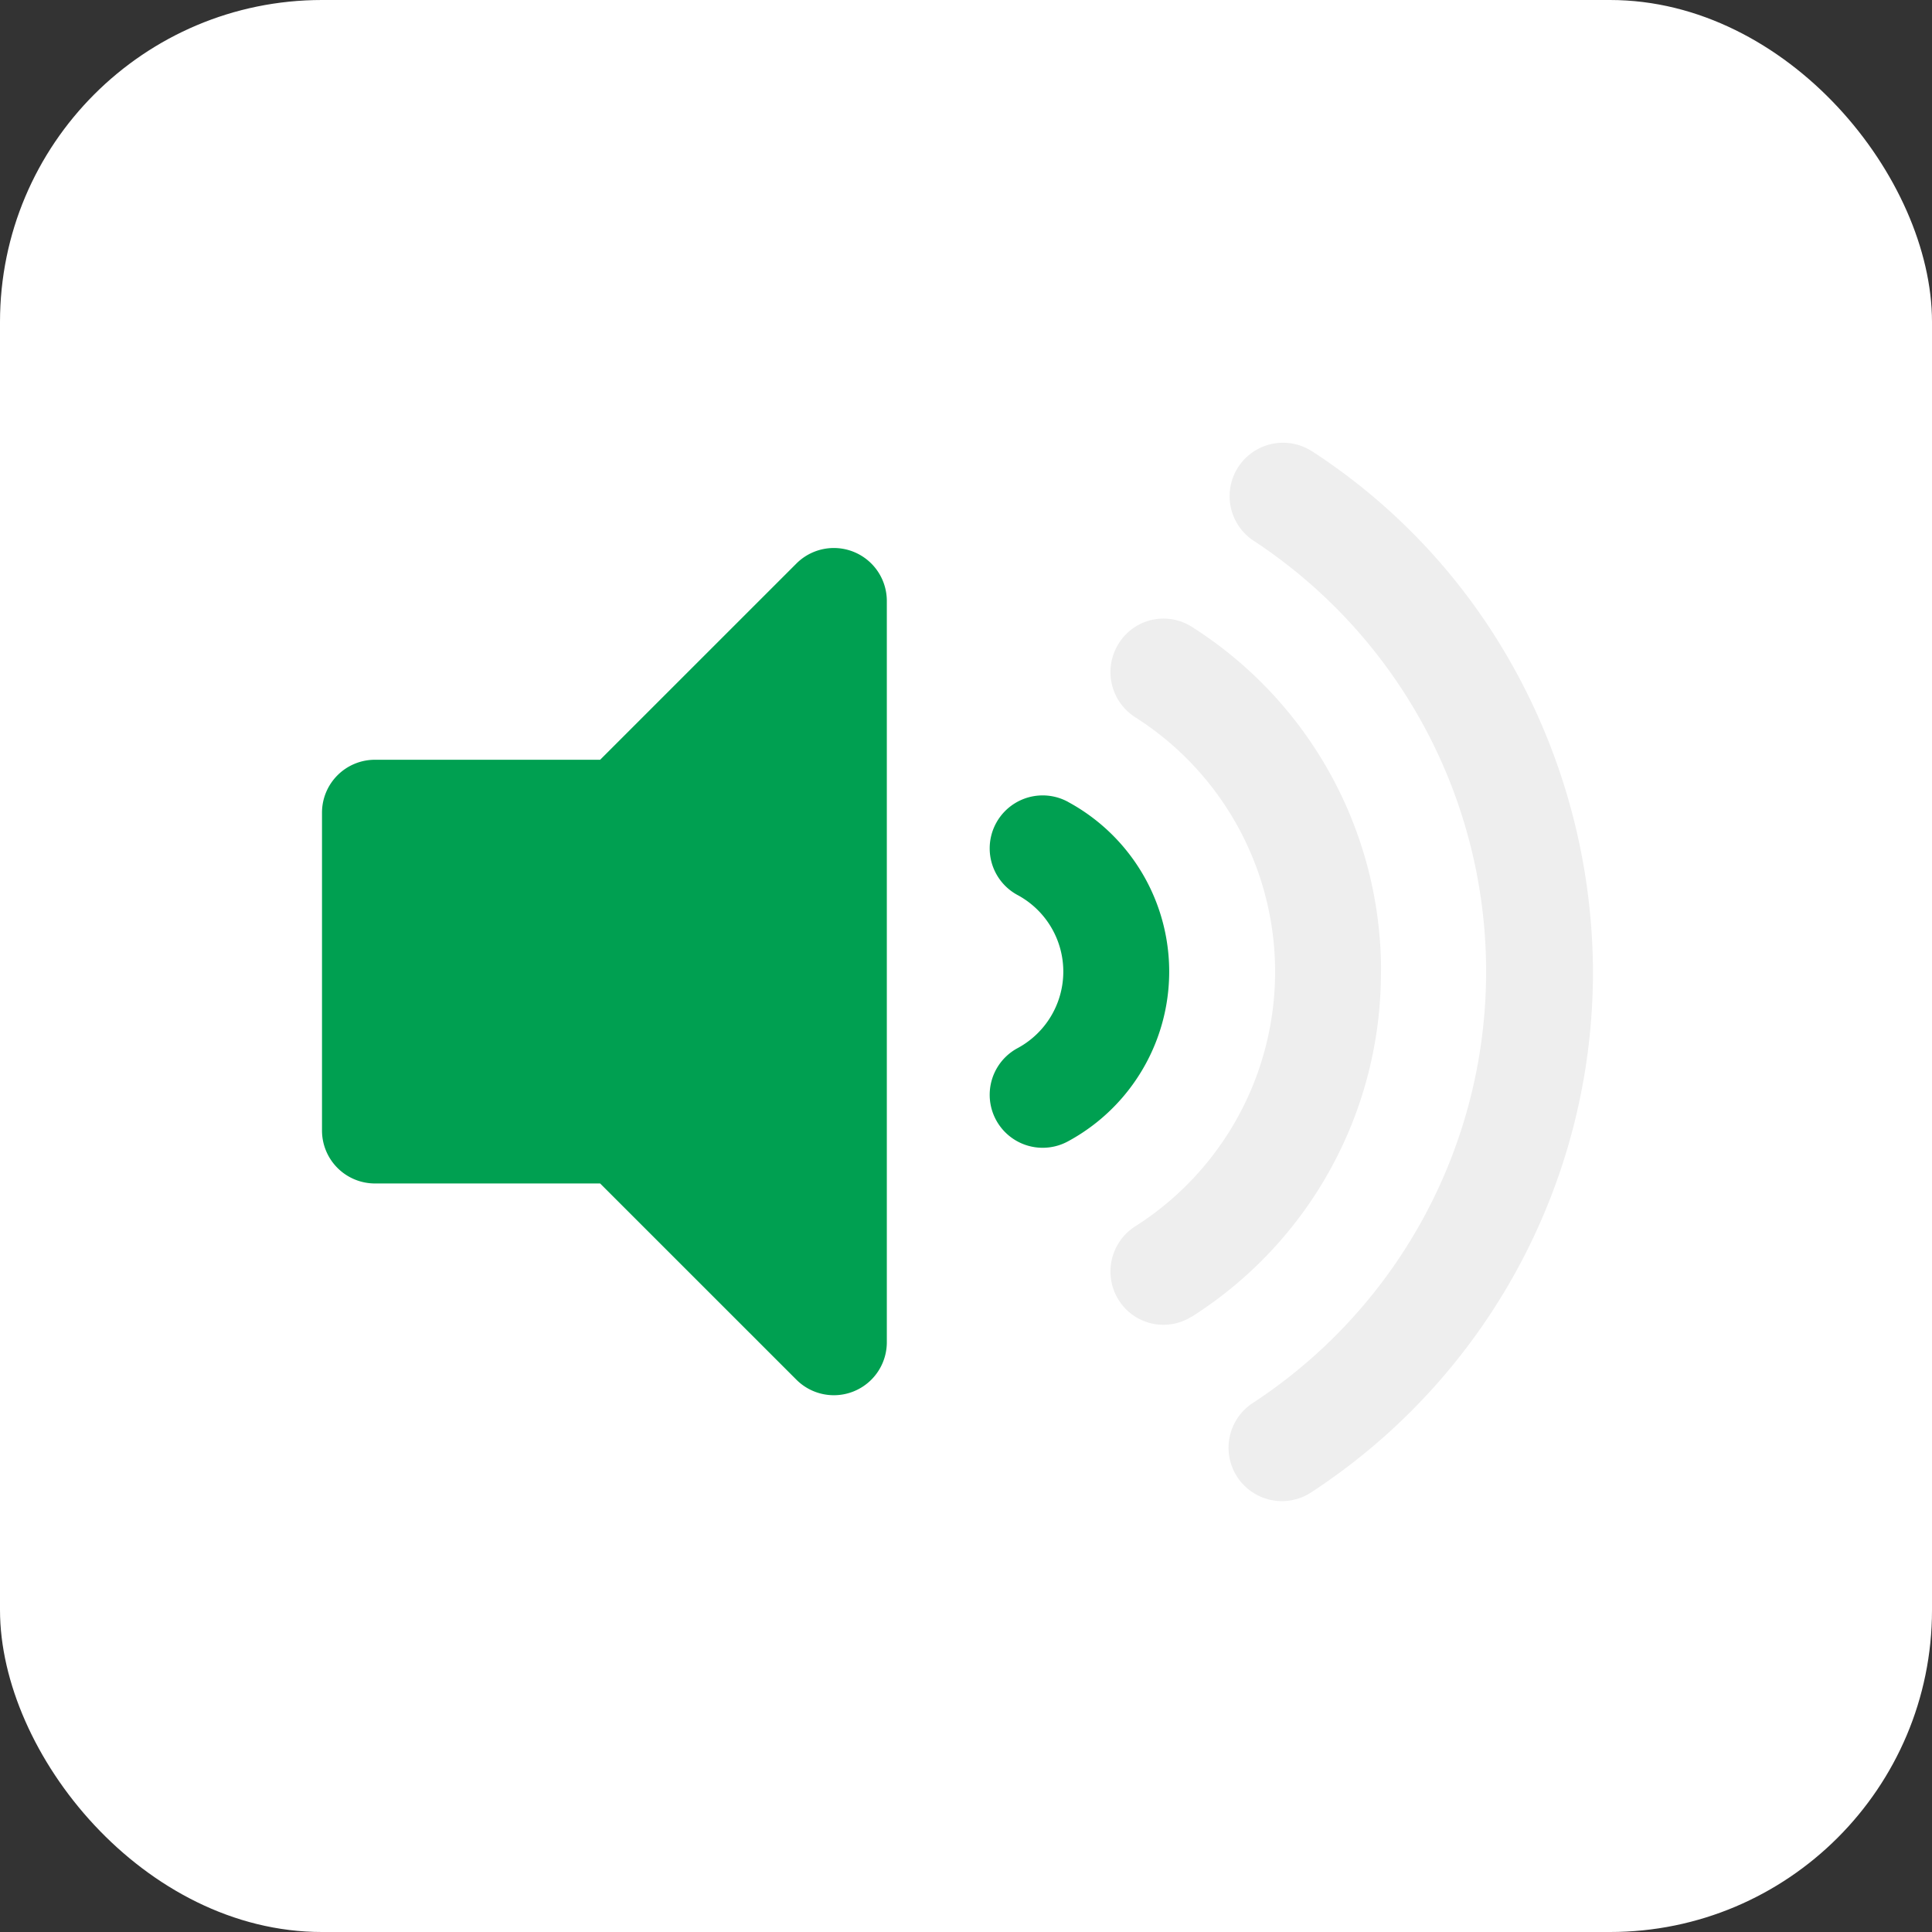 <svg id="btn_volume1" xmlns="http://www.w3.org/2000/svg" width="48" height="48" viewBox="0 0 48 48">
  <rect x="0" y="0" width="48" height="48" fill="#333333" stroke="none"/>
  <rect id="長方形_228" data-name="長方形 228" width="48" height="48" rx="8" fill="#fff"/>
  <g id="グループ_187" data-name="グループ 187" transform="translate(-618.601 -335.68)">
    <path id="パス_4928" data-name="パス 4928" d="M638.388,349.68l-4.877,4.876h-5.594a1.315,1.315,0,0,0-1.316,1.311v7.9a1.316,1.316,0,0,0,1.316,1.316h5.594l4.877,4.876a1.316,1.316,0,0,0,2.246-.93V350.61a1.316,1.316,0,0,0-2.246-.93Z" fill="#00a051"/>
    <path id="パス_4929" data-name="パス 4929" d="M651.178,346.88a1.327,1.327,0,0,0-1.456,2.218,12.807,12.807,0,0,1,0,21.442,1.326,1.326,0,0,0,1.456,2.217h0a15.441,15.441,0,0,0,7-12.939,15.688,15.688,0,0,0-2.456-8.366,15.161,15.161,0,0,0-4.541-4.572Z" fill="#eee"/>
    <path id="パス_4930" data-name="パス 4930" d="M652.913,359.818a10.121,10.121,0,0,0-4.7-8.564,1.31,1.31,0,0,0-1.809.4l-.009.014a1.331,1.331,0,0,0,.406,1.829,7.492,7.492,0,0,1,0,12.654,1.331,1.331,0,0,0-.406,1.829,1.312,1.312,0,0,0,1.809.413l.006,0a10.119,10.119,0,0,0,4.7-8.57Z" fill="#eee"/>
    <path id="パス_4931" data-name="パス 4931" d="M645.141,355.605a1.316,1.316,0,0,0-1.27,2.306h0a2.16,2.16,0,0,1,0,3.816,1.316,1.316,0,0,0,1.27,2.306,4.793,4.793,0,0,0,0-8.427Z" fill="#00a051"/>
  </g>
</svg>
